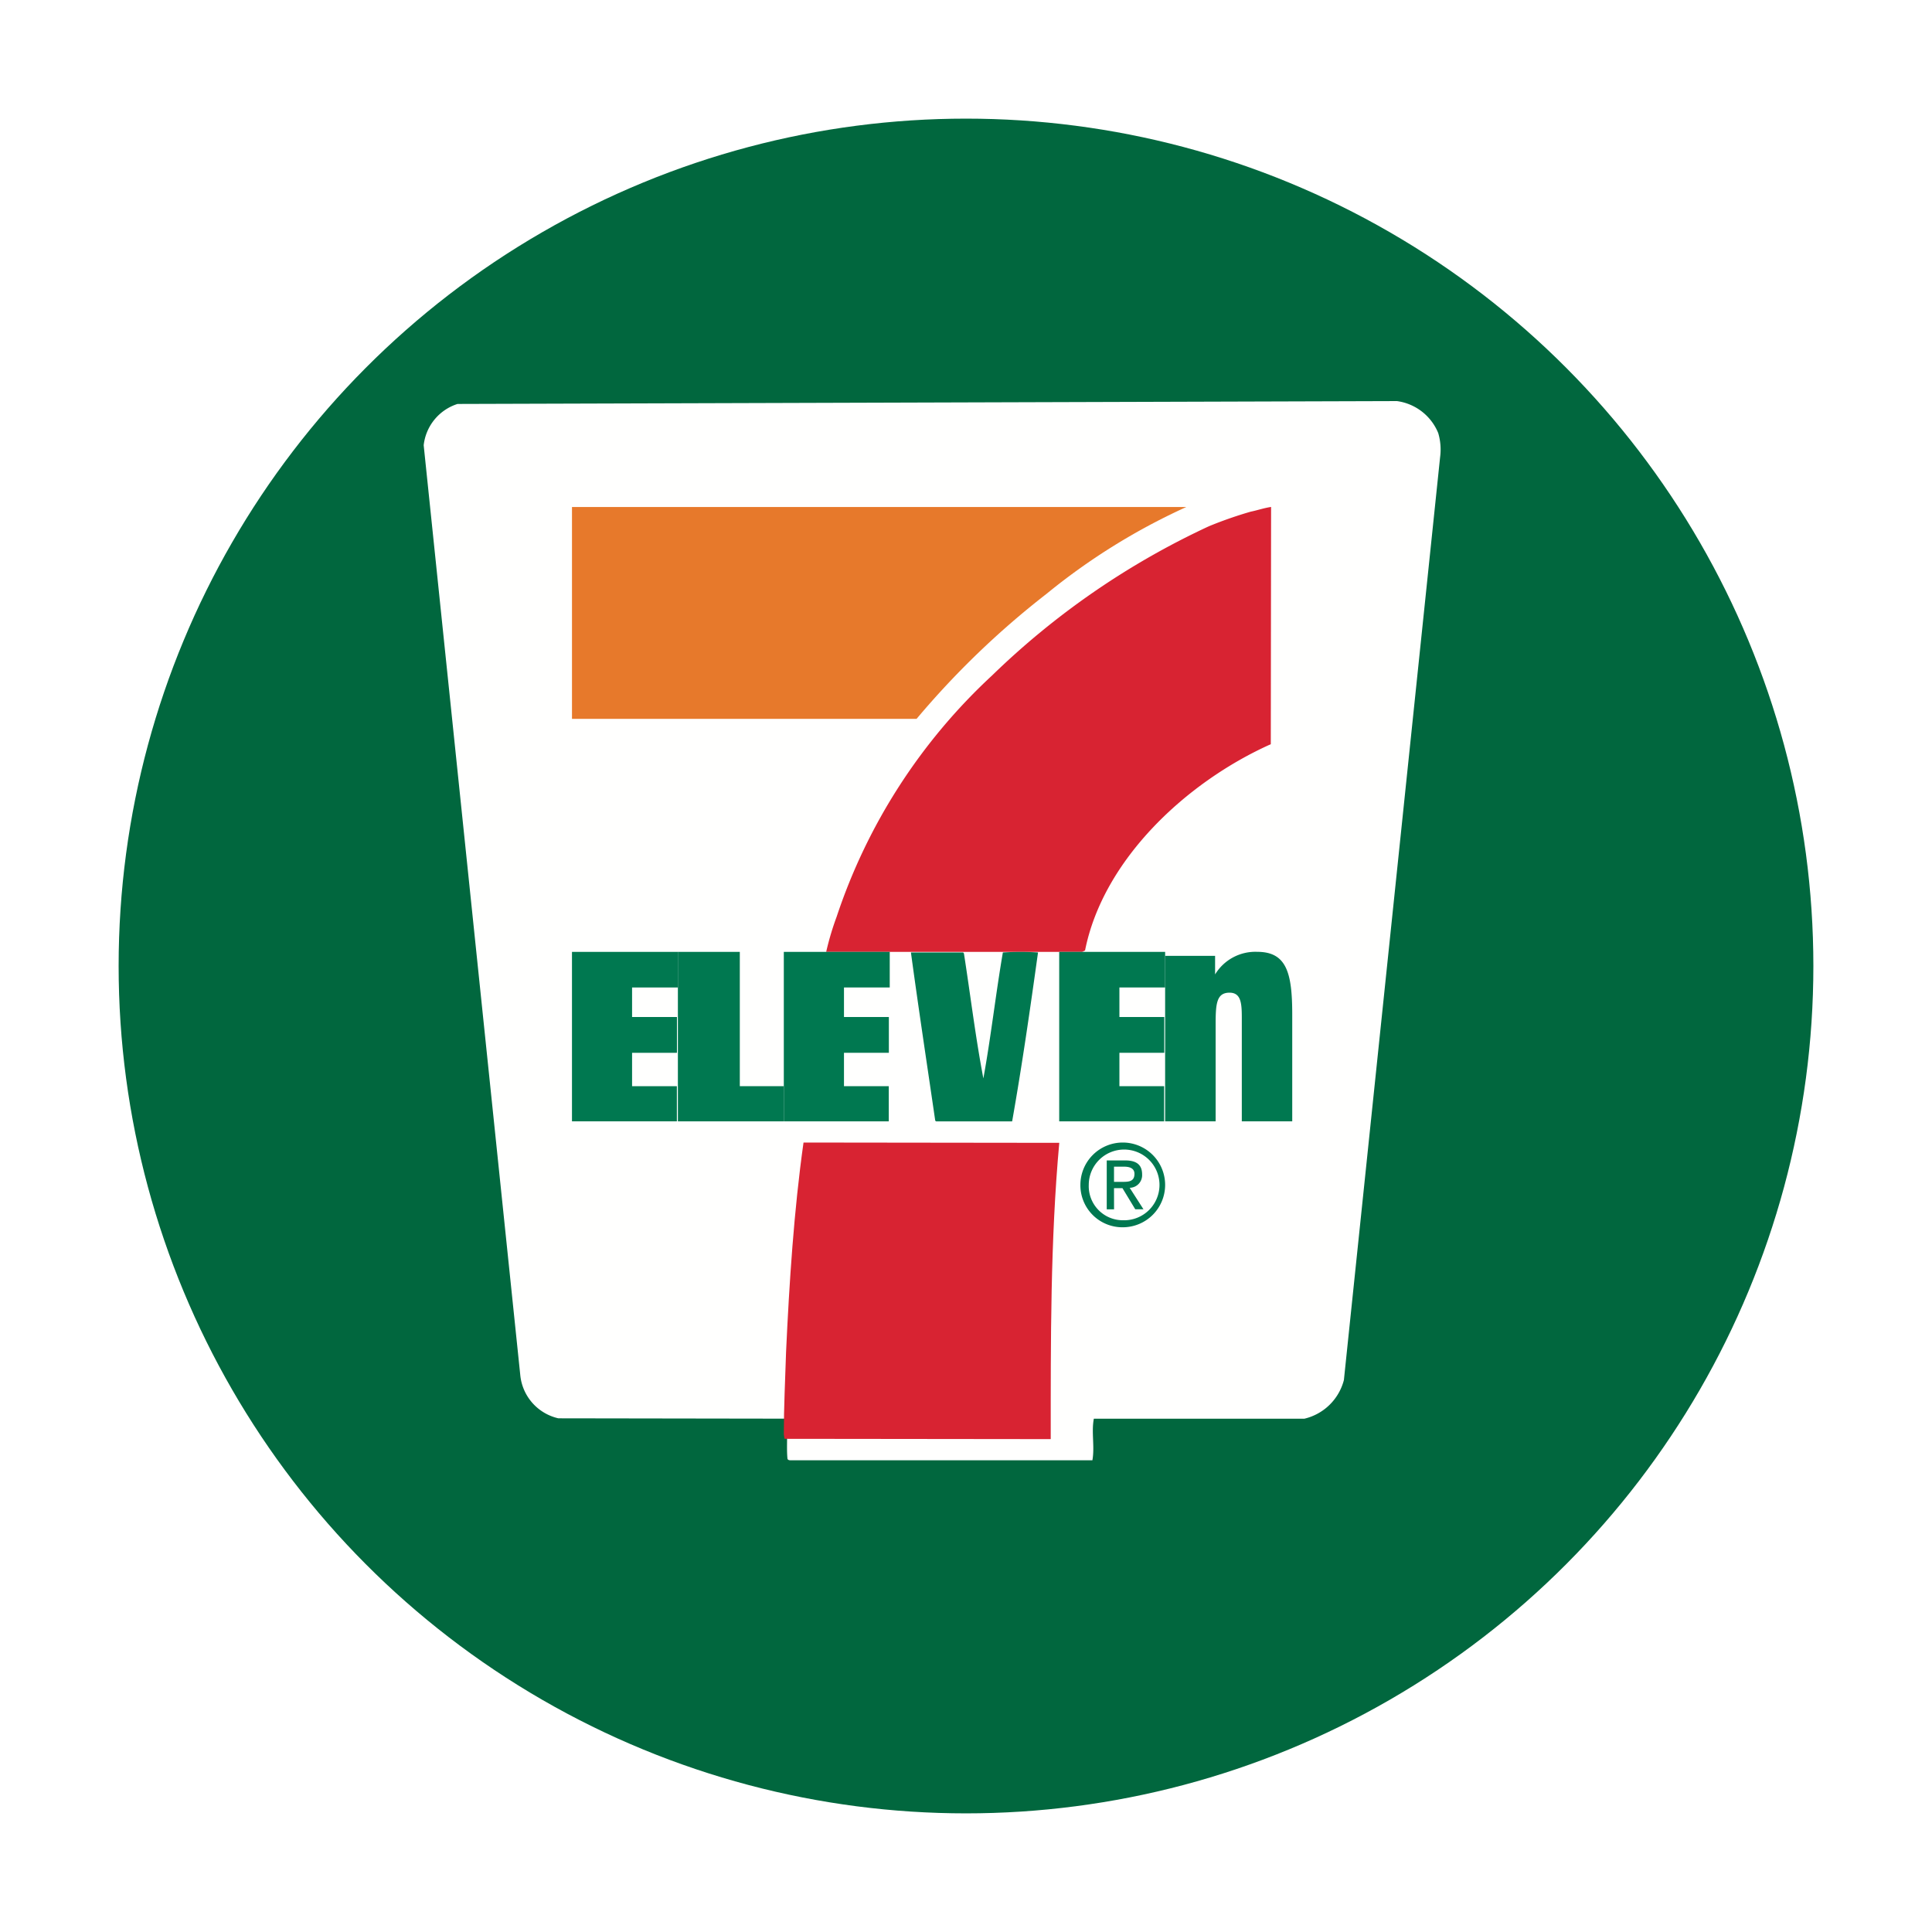 <svg xmlns="http://www.w3.org/2000/svg" xmlns:xlink="http://www.w3.org/1999/xlink" width="171" height="171" viewBox="0 0 171 171">
  <defs>
    <filter id="Elipse_15" x="0" y="0" width="171" height="171" filterUnits="userSpaceOnUse">
      <feOffset dx="3" dy="5" input="SourceAlpha"/>
      <feGaussianBlur stdDeviation="3.5" result="blur"/>
      <feFlood flood-opacity="0.161"/>
      <feComposite operator="in" in2="blur"/>
      <feComposite in="SourceGraphic"/>
    </filter>
  </defs>
  <g id="Grupo_10" data-name="Grupo 10" transform="translate(-900.5 -814.5)">
    <g transform="matrix(1, 0, 0, 1, 900.5, 814.5)" filter="url(#Elipse_15)">
      <circle id="Elipse_15-2" data-name="Elipse 15" cx="75" cy="75" r="75" transform="translate(7.5 5.5)" fill="#01673e"/>
    </g>
    <path id="Trazado_32" data-name="Trazado 32" d="M116.448,121.643a4.733,4.733,0,0,1-3.5,3.426H94.315c-.23,1.2.09,2.476-.128,3.679H67.578c-.089,0-.384.032-.384-.183-.1-1.121.064-2.388-.128-3.5l-20.146-.031a4.356,4.356,0,0,1-3.373-3.846L35,38.908a4.334,4.334,0,0,1,2.994-3.654L121.142,35a4.618,4.618,0,0,1,3.655,2.831,5.144,5.144,0,0,1,.166,2.128Z" transform="translate(903 815)" fill="#fffffe" fill-rule="evenodd"/>
    <path id="Trazado_33" data-name="Trazado 33" d="M109.974,65.37c-7.413,3.315-14.826,10.17-16.436,18.252l-.261.129H70.625a24.859,24.859,0,0,1,.922-3.1A51.025,51.025,0,0,1,85.314,59.279a69.506,69.506,0,0,1,19.183-13.2,35.813,35.813,0,0,1,3.7-1.291c.6-.122,1.152-.321,1.806-.418l-.026,20.995" transform="translate(903 815)" fill="#d82332" fill-rule="evenodd"/>
    <path id="Trazado_34" data-name="Trazado 34" d="M102.5,44.375a56.3,56.3,0,0,0-12.362,7.677A75.341,75.341,0,0,0,78.626,63.125h-30.5V44.375Z" transform="translate(903 815)" fill="#e7792b" fill-rule="evenodd"/>
    <path id="Trazado_35" data-name="Trazado 35" d="M89.375,83.8c-.7,5.027-1.417,10.017-2.292,14.955H80.363l-.085-.062c-.724-4.96-1.484-9.964-2.153-14.893h4.627l.066.091c.573,3.684,1.026,7.428,1.719,11.057.669-3.653,1.092-7.459,1.726-11.148a26.7,26.7,0,0,1,3.112,0" transform="translate(903 815)" fill="#007850" fill-rule="evenodd"/>
    <path id="Trazado_36" data-name="Trazado 36" d="M57.5,86.9H53.445v2.615h3.972v3.167H53.445v2.956H57.41V98.75H48.125v-15H57.5Z" transform="translate(903 815)" fill="#007850" fill-rule="evenodd"/>
    <path id="Trazado_37" data-name="Trazado 37" d="M76.25,86.9H72.2v2.615h3.972v3.167H72.2v2.956h3.965V98.75H66.875v-15H76.25Z" transform="translate(903 815)" fill="#007850" fill-rule="evenodd"/>
    <path id="Trazado_38" data-name="Trazado 38" d="M100.625,86.9H96.578v2.615h3.971v3.167H96.578v2.956h3.958V98.75H91.25v-15h9.375Z" transform="translate(903 815)" fill="#007850" fill-rule="evenodd"/>
    <path id="Trazado_39" data-name="Trazado 39" d="M57.5,83.75h5.48V95.637h3.895V98.75H57.5Z" transform="translate(903 815)" fill="#007850" fill-rule="evenodd"/>
    <path id="Trazado_40" data-name="Trazado 40" d="M105.047,85.746a4.165,4.165,0,0,1,3.728-2c2.609,0,3.1,1.871,3.1,5.57v9.43h-4.464v-9.2c0-1.279-.084-2.185-1.089-2.185-1.161,0-1.227,1.012-1.227,2.835V98.75h-4.47V84.1h4.422v1.646" transform="translate(903 815)" fill="#007850" fill-rule="evenodd"/>
    <path id="Trazado_41" data-name="Trazado 41" d="M93.125,104.365a3.75,3.75,0,1,1,3.76,3.76,3.719,3.719,0,0,1-3.76-3.76Zm3.76,3.139a3.13,3.13,0,1,0-3.019-3.139,3.017,3.017,0,0,0,3.019,3.139Zm-.781-.969h-.647v-4.326h1.631c1,0,1.5.382,1.5,1.236a1.117,1.117,0,0,1-1.1,1.186l1.219,1.9h-.727l-1.132-1.869H96.1Zm.774-2.429c.546,0,1.032-.041,1.032-.709,0-.526-.479-.636-.93-.636H96.1v1.345Z" transform="translate(903 815)" fill="#007850" fill-rule="evenodd"/>
    <path id="Trazado_42" data-name="Trazado 42" d="M66.938,126.849l-.063-.392c0-2.435.126-4.92.2-7.314.284-6.128.693-12.487,1.544-18.518l22.636.027c-.788,8.693-.756,17.445-.756,26.223Z" transform="translate(903 815)" fill="#d82332" fill-rule="evenodd"/>
  </g>
</svg>

